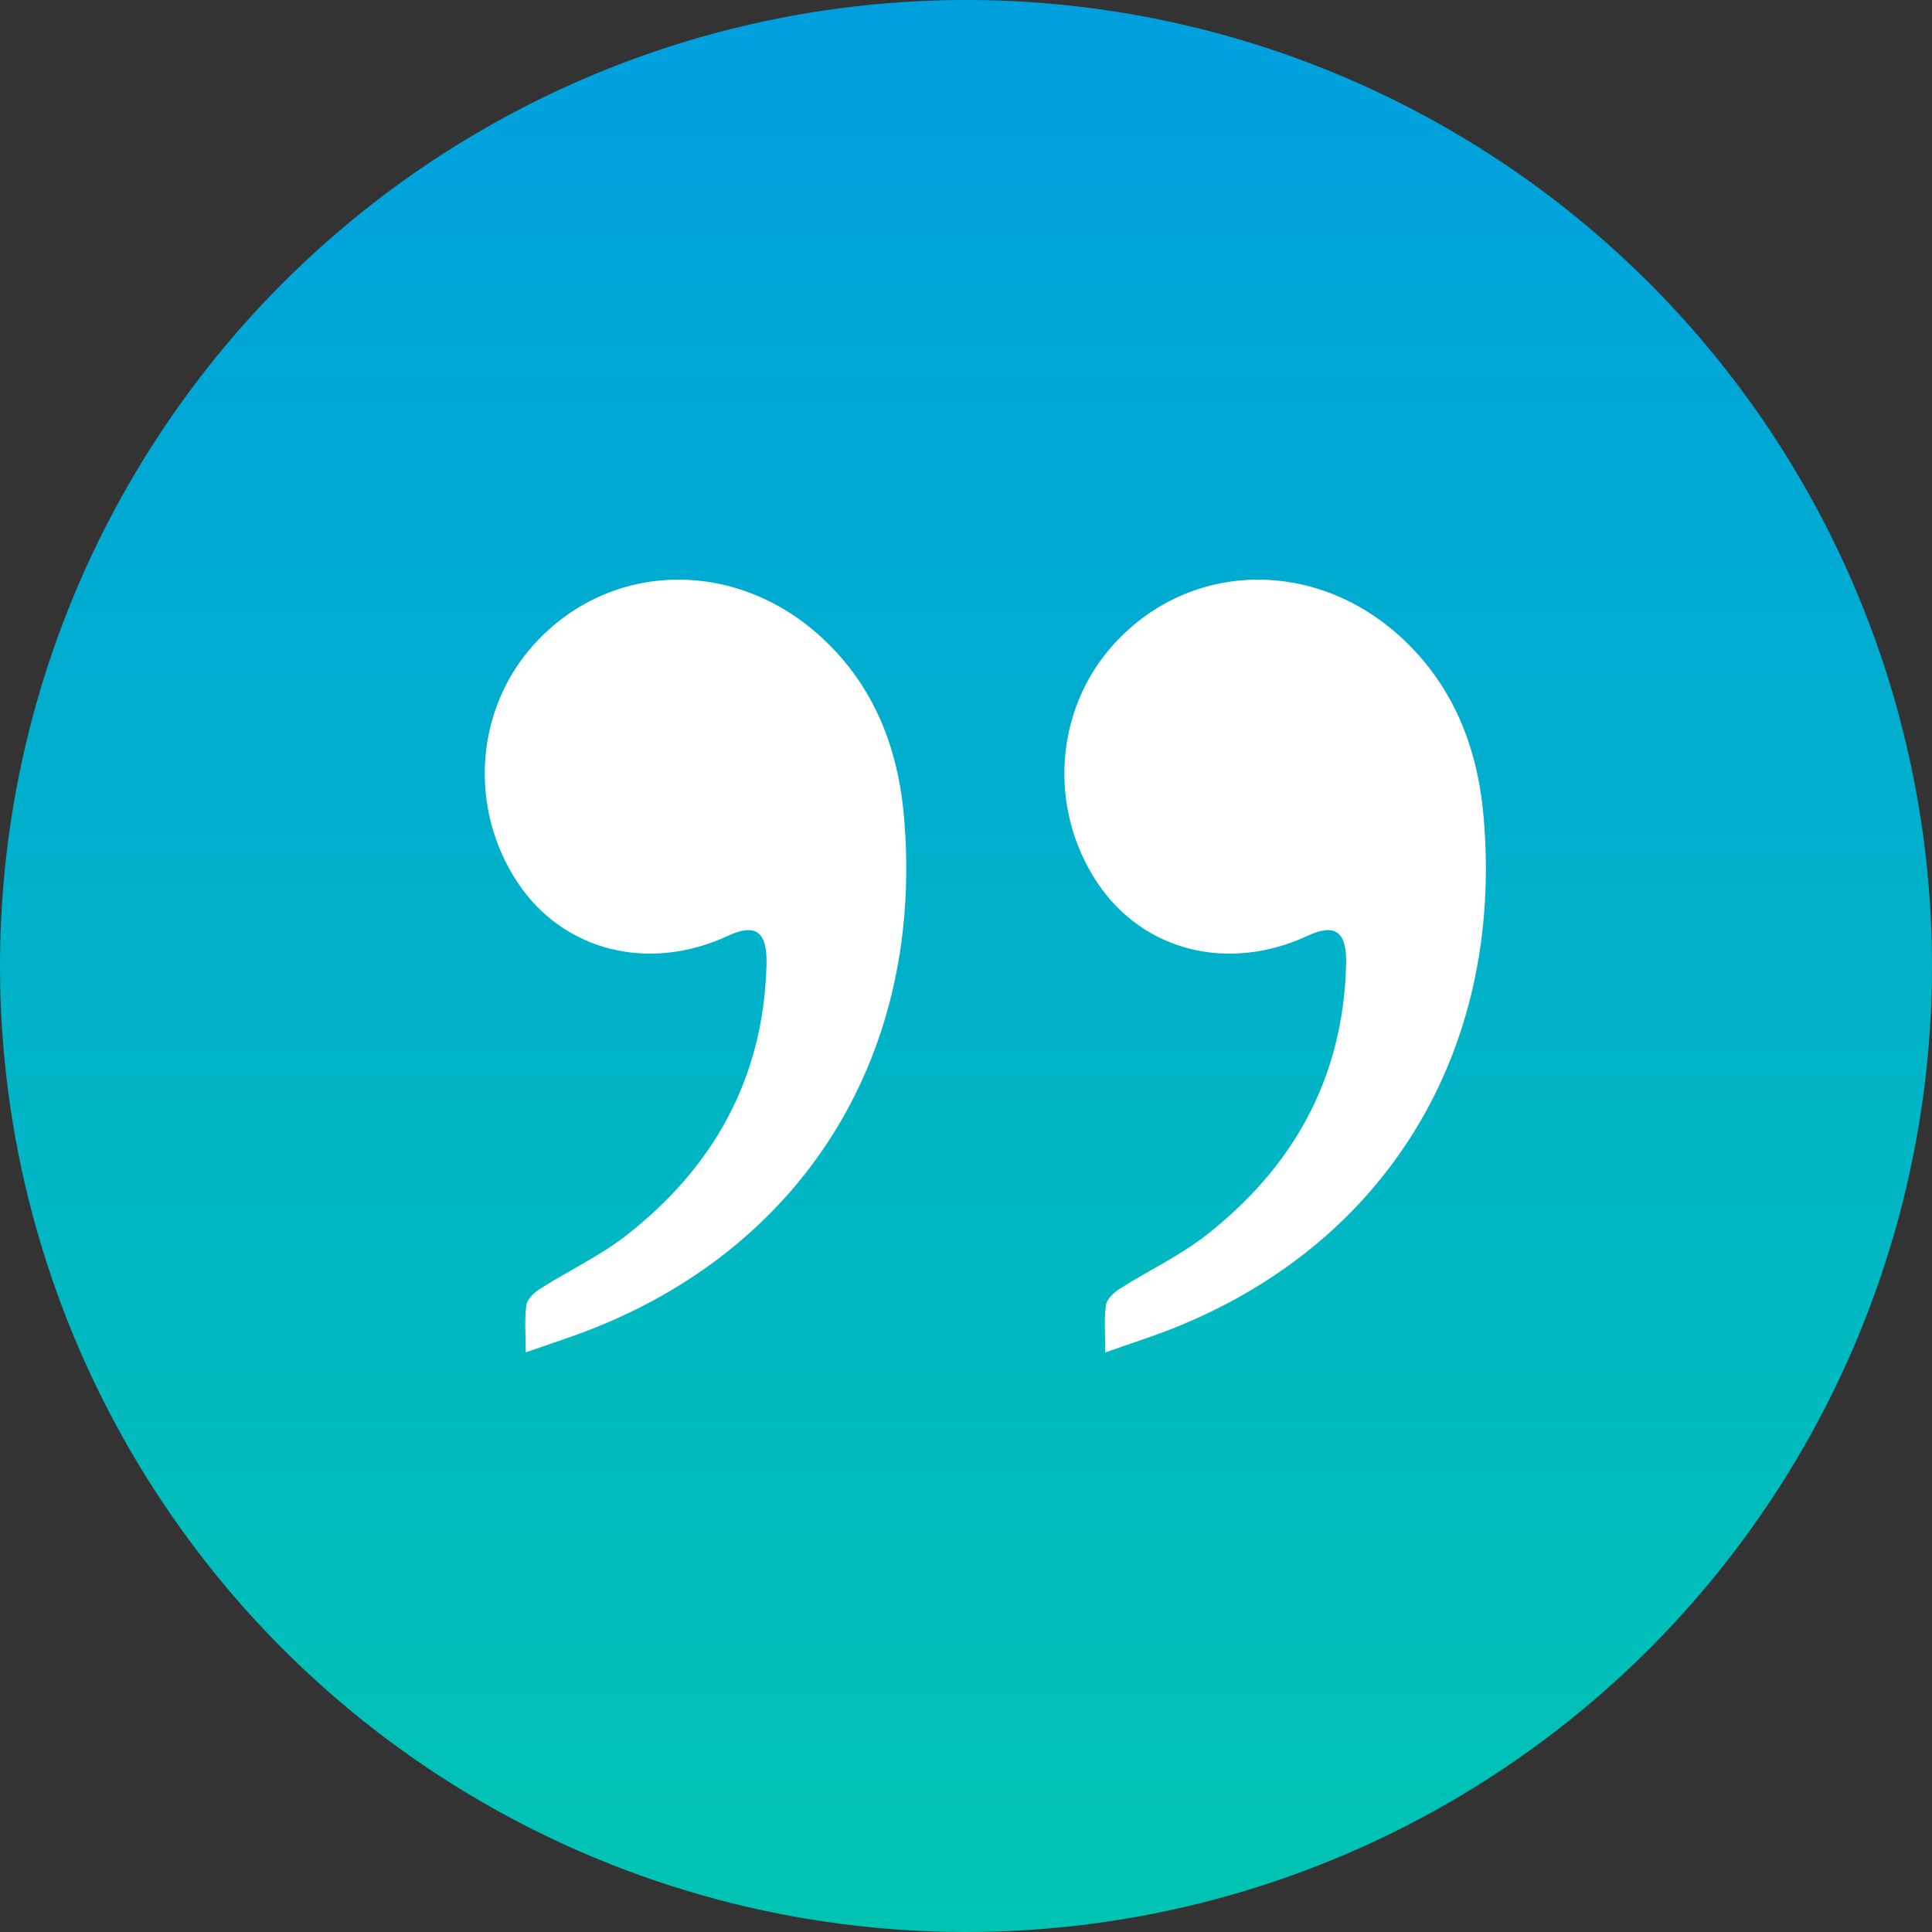 <svg width="50" height="50" viewBox="0 0 50 50" fill="none" xmlns="http://www.w3.org/2000/svg">
<rect x="0" y="0" width="50" height="50" fill="#333333" stroke="none"/>
<circle cx="25" cy="25" r="25" fill="url(#paint0_linear_3591_3711)"/>
<g clip-path="url(#clip0_3591_3711)">
<path d="M13.606 35C13.606 34.538 13.569 34.15 13.622 33.776C13.645 33.617 13.831 33.446 13.983 33.35C14.722 32.881 15.525 32.506 16.214 31.968C18.444 30.224 19.766 27.929 19.838 24.948C19.858 24.102 19.547 23.889 18.837 24.22C16.784 25.172 14.577 24.614 13.399 22.845C12.115 20.915 12.296 18.345 13.835 16.66C15.8 14.509 19.035 14.444 21.266 16.5C22.602 17.732 23.237 19.322 23.395 21.131C23.926 27.19 20.887 32.185 15.354 34.379C14.807 34.596 14.246 34.774 13.606 35Z" fill="white"/>
</g>
<g clip-path="url(#clip1_3591_3711)">
<path d="M28.606 35C28.606 34.538 28.569 34.15 28.622 33.776C28.645 33.617 28.831 33.446 28.983 33.35C29.722 32.881 30.525 32.506 31.214 31.968C33.444 30.224 34.766 27.929 34.838 24.948C34.858 24.102 34.547 23.889 33.837 24.22C31.784 25.172 29.577 24.614 28.399 22.845C27.115 20.915 27.296 18.345 28.835 16.66C30.8 14.509 34.035 14.444 36.266 16.5C37.602 17.732 38.237 19.322 38.395 21.131C38.926 27.19 35.887 32.185 30.354 34.379C29.807 34.596 29.246 34.774 28.606 35Z" fill="white"/>
</g>
<defs>
<linearGradient id="paint0_linear_3591_3711" x1="25" y1="0" x2="25" y2="50" gradientUnits="userSpaceOnUse">
<stop stop-color="#00A0DF"/>
<stop offset="1" stop-color="#00C4B3"/>
</linearGradient>
<clipPath id="clip0_3591_3711">
<rect width="20" height="20" fill="white" transform="translate(8 15)"/>
</clipPath>
<clipPath id="clip1_3591_3711">
<rect width="20" height="20" fill="white" transform="translate(23 15)"/>
</clipPath>
</defs>
</svg>
